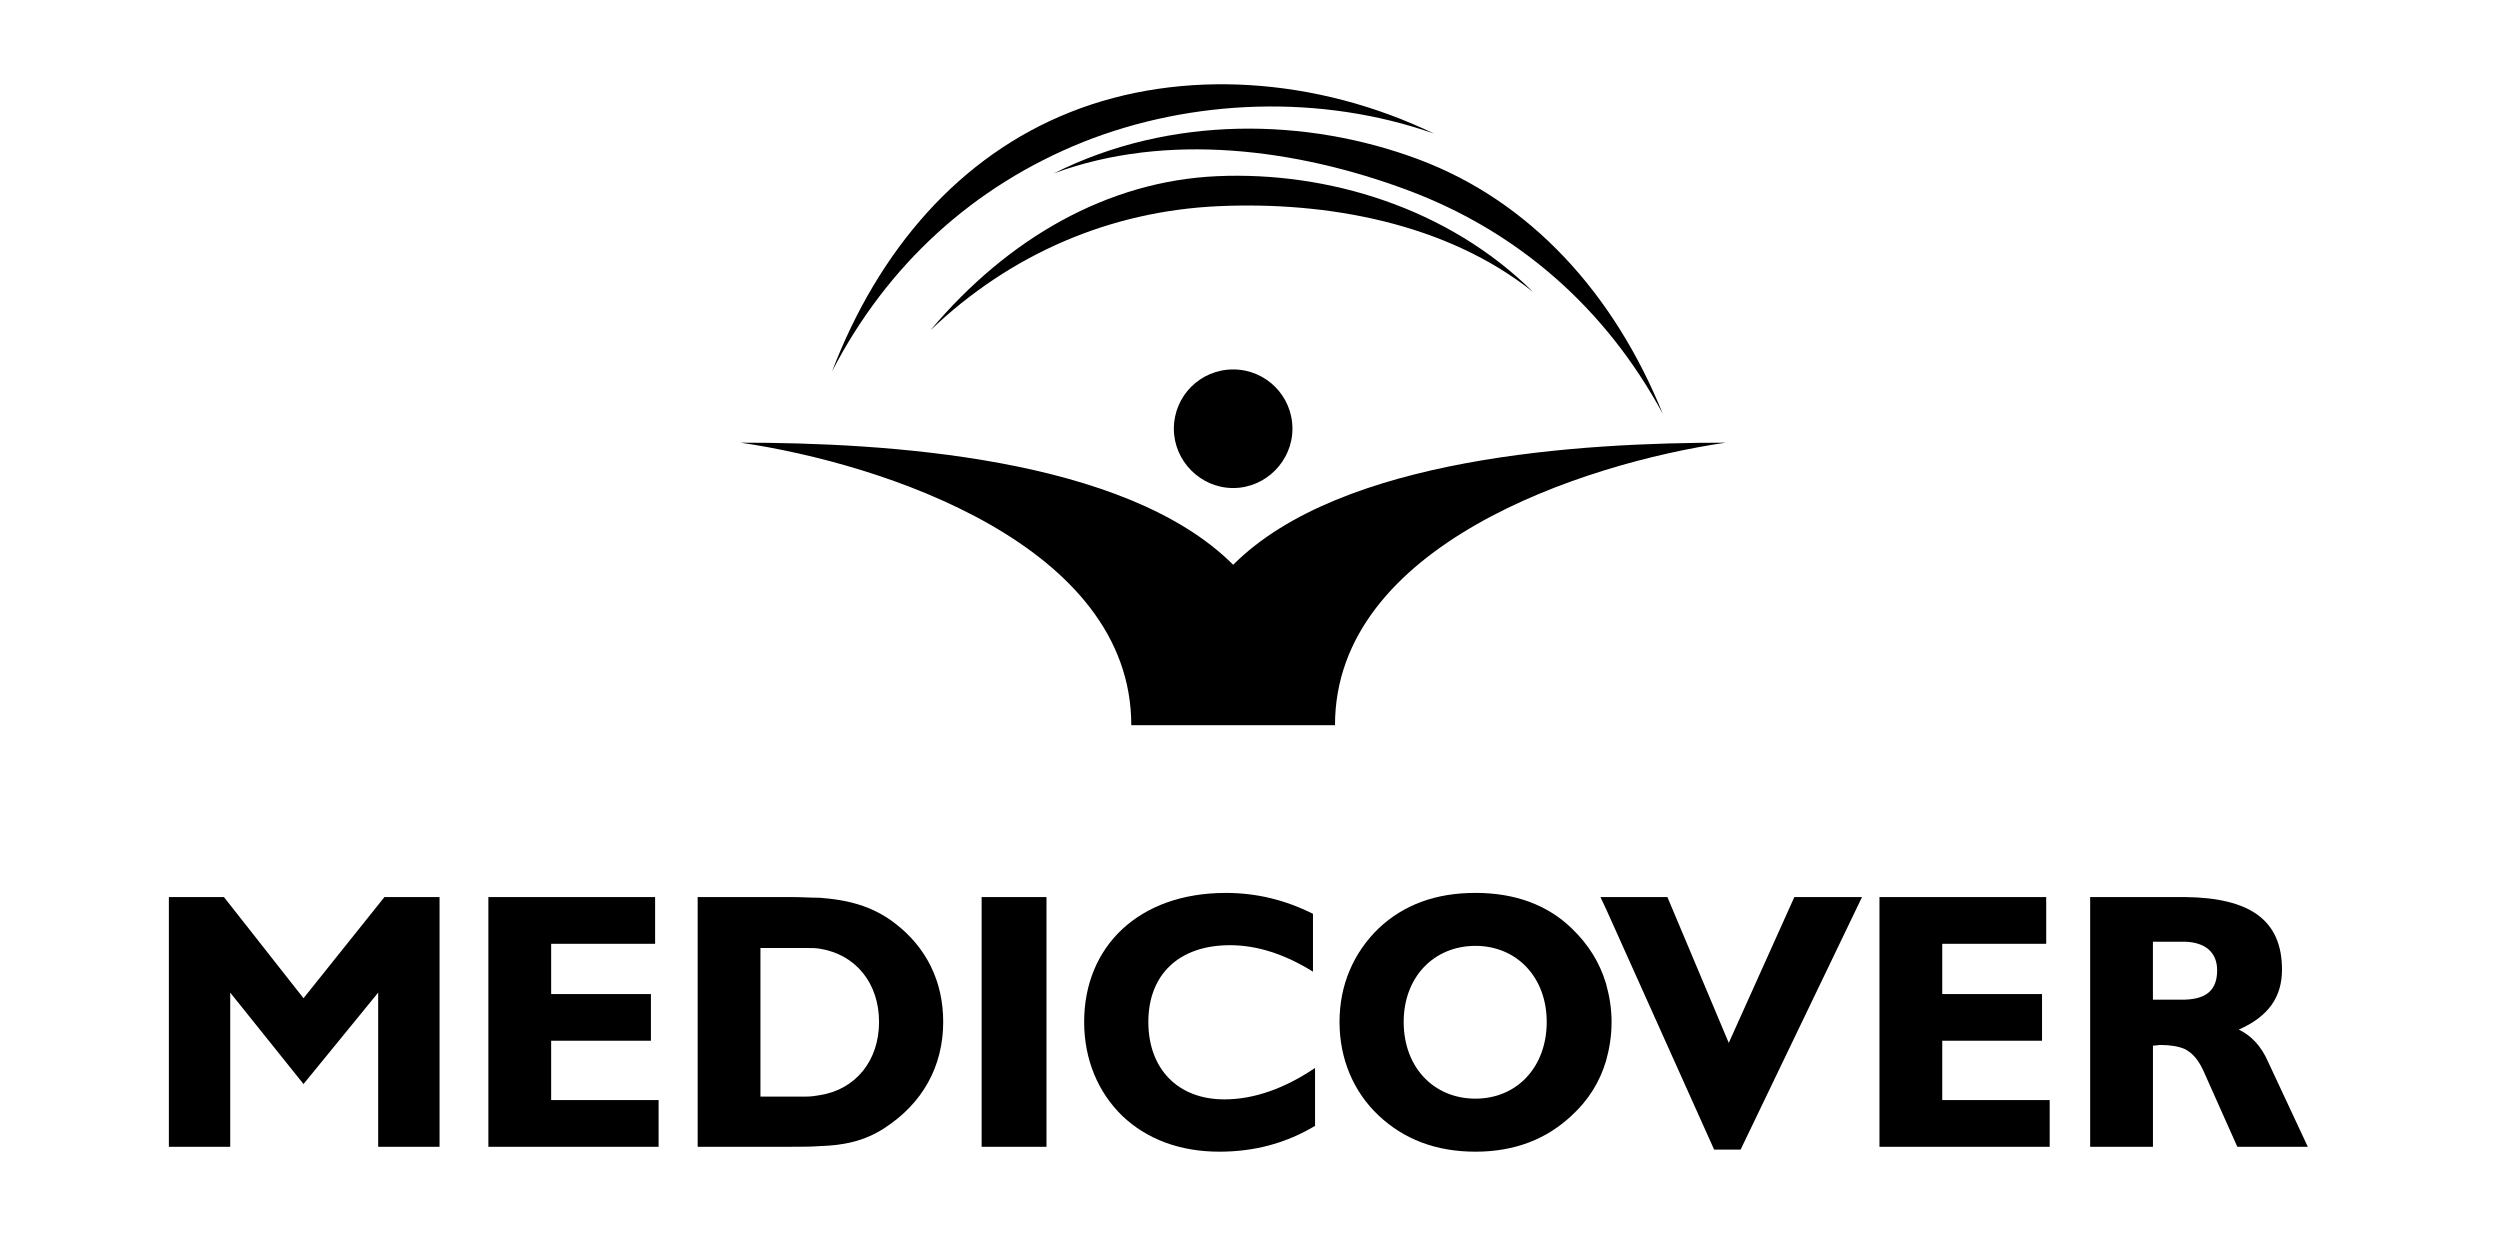 <svg width="89" height="44" viewBox="0 0 89 44" fill="none" xmlns="http://www.w3.org/2000/svg">
<path d="M50.506 5.676C54.48 7.166 57.459 10.444 59.199 14.741C57.163 10.966 54.033 8.233 50.108 6.768C46.183 5.304 41.54 4.683 37.515 6.173C41.665 4.087 46.533 4.186 50.506 5.676Z" fill="black"/>
<path d="M38.113 3.988C34.164 5.552 31.284 8.88 29.619 13.226C31.58 9.426 34.66 6.62 38.56 5.055C42.433 3.516 47.03 3.341 51.053 4.757C46.88 2.746 42.062 2.422 38.113 3.988Z" fill="black"/>
<path d="M43.329 6.272C39.428 6.446 35.878 8.481 33.12 11.76C35.978 9.029 39.529 7.513 43.378 7.34C47.228 7.166 51.5 7.935 54.579 10.396C51.549 7.39 47.252 6.098 43.329 6.272Z" fill="black"/>
<path d="M43.9 17.374C45.068 17.374 46.011 16.406 46.011 15.263C46.011 14.095 45.068 13.152 43.9 13.152C42.733 13.152 41.789 14.095 41.789 15.263C41.789 16.406 42.733 17.374 43.9 17.374Z" fill="black"/>
<path d="M47.526 25.817C47.526 19.41 56.343 16.504 61.434 15.759C56.317 15.759 47.749 16.255 43.901 20.106C40.049 16.255 31.482 15.759 26.364 15.759C31.457 16.504 40.274 19.41 40.274 25.817H47.526Z" fill="black"/>
<path d="M72.969 40.826V39.162H69.144V37.051H72.696V35.388H69.144V33.6H72.845V31.936H66.909V40.826L72.969 40.826ZM46.816 40.081V38.019C45.748 38.74 44.656 39.138 43.588 39.138C41.924 39.138 40.881 38.045 40.881 36.381C40.881 34.691 41.974 33.649 43.786 33.649C44.756 33.649 45.748 33.972 46.742 34.592V32.532C45.748 32.035 44.73 31.788 43.637 31.788C40.534 31.788 38.596 33.699 38.596 36.381C38.596 37.722 39.092 38.89 39.962 39.734C40.832 40.553 41.998 41 43.413 41C44.656 40.999 45.773 40.703 46.816 40.081ZM37.255 31.936H34.946V40.826H37.255V31.936ZM23.446 40.826V39.162H19.621V37.051H23.173V35.388H19.621V33.6H23.322V31.936H17.386V40.826L23.446 40.826ZM15.648 40.826V31.936H13.686L10.805 35.537L7.973 31.936H6.012V40.826H8.196V35.337L10.805 38.592L13.463 35.337V40.826L15.648 40.826Z" fill="black"/>
<path d="M31.841 32.854C31.02 32.233 30.151 32.034 29.183 31.96C28.86 31.96 28.538 31.935 28.165 31.935H24.837V40.825H28.165C28.538 40.825 28.86 40.825 29.183 40.801C30.027 40.777 30.773 40.627 31.492 40.156C32.834 39.287 33.578 37.97 33.578 36.38C33.579 34.94 32.983 33.723 31.841 32.854ZM29.183 38.988C29.033 39.013 28.885 39.038 28.711 39.038H27.072V33.749H28.711C28.885 33.749 29.033 33.749 29.183 33.774C30.45 33.972 31.294 34.99 31.294 36.38C31.294 37.772 30.45 38.79 29.183 38.988Z" fill="black"/>
<path d="M57.174 35.016C56.95 34.269 56.551 33.624 55.956 33.053C55.087 32.208 53.921 31.787 52.529 31.787C51.112 31.787 49.971 32.208 49.076 33.053C48.183 33.922 47.687 35.065 47.687 36.38C47.687 37.697 48.183 38.865 49.076 39.709C49.971 40.553 51.112 41 52.529 41C53.921 41 55.063 40.553 55.956 39.709C56.551 39.162 56.95 38.517 57.174 37.772C57.298 37.325 57.372 36.878 57.372 36.38C57.372 35.908 57.298 35.463 57.174 35.016ZM52.528 39.112C51.039 39.112 49.971 37.995 49.971 36.38C49.971 34.79 51.039 33.673 52.528 33.673C53.995 33.673 55.063 34.79 55.063 36.38C55.063 37.995 53.995 39.112 52.528 39.112Z" fill="black"/>
<path d="M63.879 31.935L61.544 37.127L59.359 31.935H56.975L57.175 32.358L61.023 40.926H61.966L66.288 31.935H63.879Z" fill="black"/>
<path d="M80.742 37.796C80.494 37.225 80.122 36.852 79.7 36.654C80.768 36.182 81.239 35.487 81.239 34.518C81.239 32.755 80.098 31.961 77.787 31.935H74.41V40.827H76.645V37.225C76.745 37.225 76.818 37.201 76.918 37.201C77.265 37.201 77.563 37.251 77.787 37.349C78.109 37.523 78.308 37.796 78.507 38.267L79.649 40.826H82.158L80.742 37.796ZM77.787 35.587H76.644V33.525H77.787C78.531 33.549 78.93 33.922 78.93 34.542C78.93 35.238 78.557 35.562 77.787 35.587Z" fill="black"/>
</svg>
